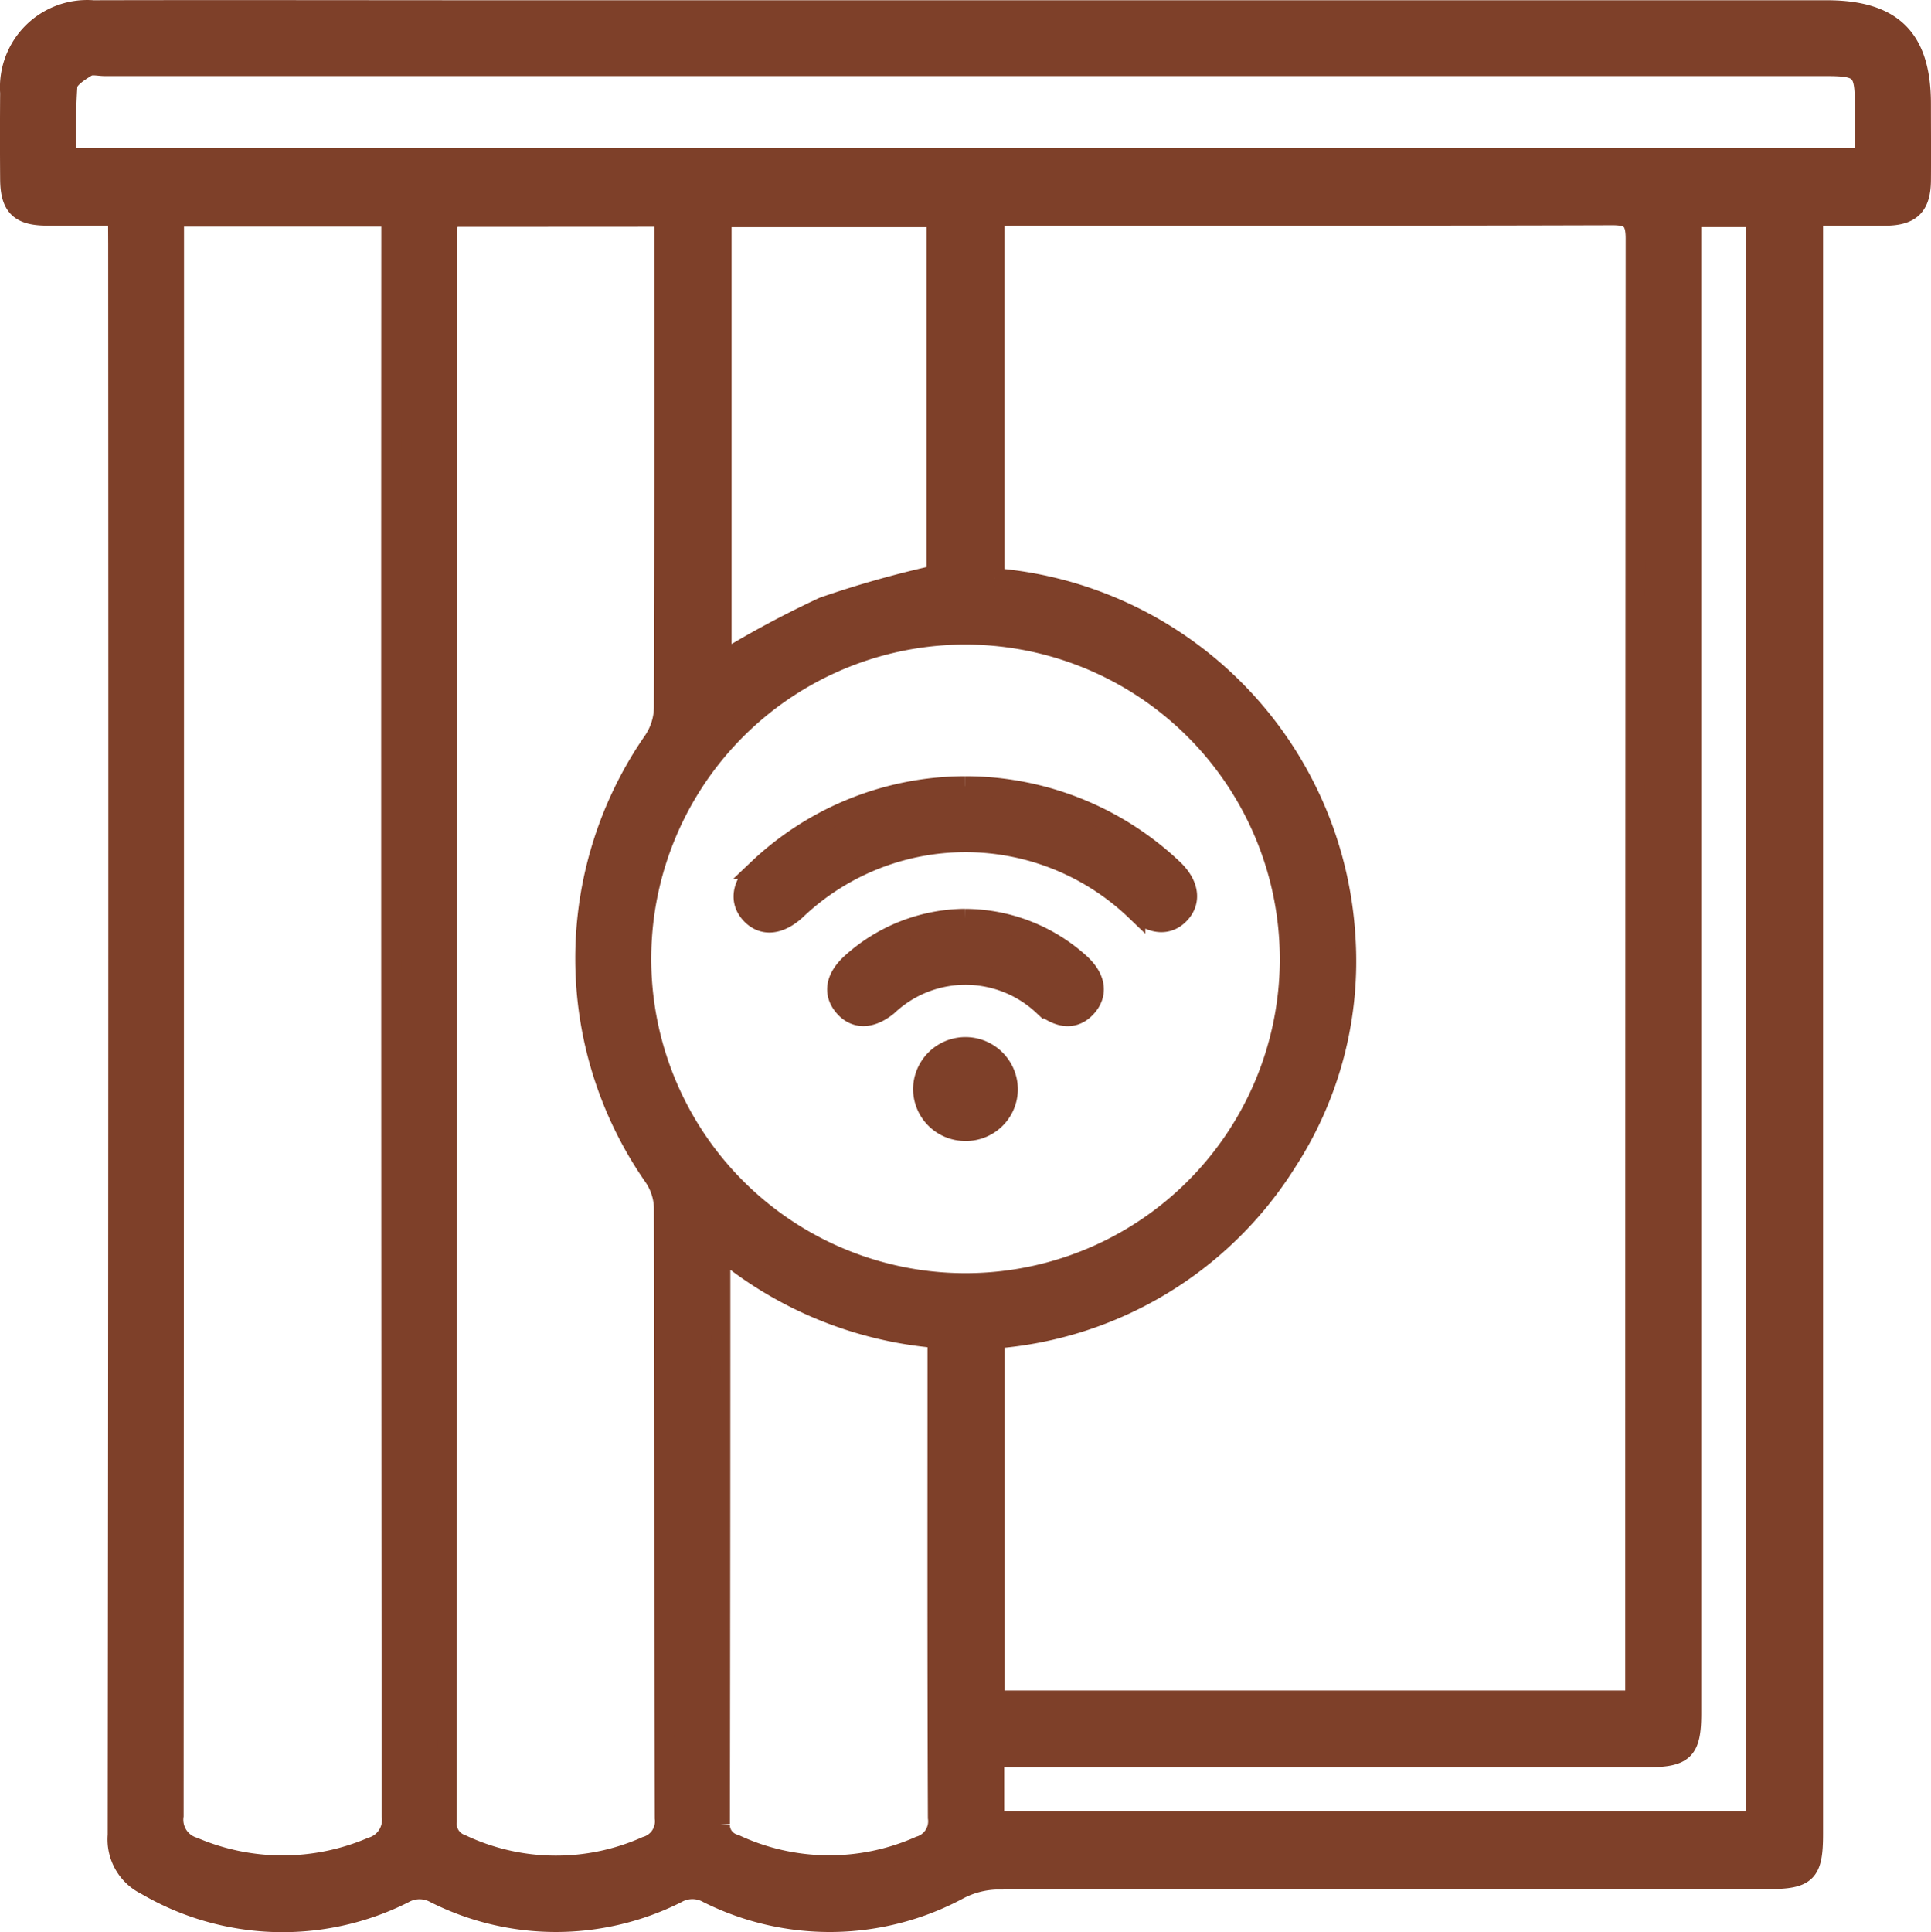 <svg xmlns="http://www.w3.org/2000/svg" width="78.259" height="78.293" viewBox="0 0 78.259 78.293">
  <g id="icon-cortinas" transform="translate(-1423.333 -12847.045)">
    <path id="Trazado_1256" data-name="Trazado 1256" d="M616.112,98.787c-1.023,0-1.966.007-2.909,0-1.081-.011-1.456-.389-1.464-1.479q-.014-1.75,0-3.5a3.138,3.138,0,0,1,3.371-3.353c5.4-.013,10.8,0,16.2,0h54.052c2.67,0,3.825,1.149,3.827,3.8,0,1.032.009,2.063,0,3.094s-.4,1.428-1.422,1.441c-.945.012-1.89,0-2.95,0v65.575c0,1.571-.262,1.833-1.842,1.833q-15.63,0-31.259.017a3.534,3.534,0,0,0-1.521.4,11.037,11.037,0,0,1-10.175.153,1.274,1.274,0,0,0-1.261.006,10.9,10.9,0,0,1-9.8-.005,1.288,1.288,0,0,0-1.26.009,10.943,10.943,0,0,1-10.449-.34,2.063,2.063,0,0,1-1.152-2.03q.039-32.244.02-64.487ZM677.6,158.949v-.873q0-29.183.017-58.364c0-.759-.218-.943-.955-.941-8.056.025-16.113.016-24.17.017-.284,0-.568.026-.845.039v14.641a15.524,15.524,0,0,1,14.217,14.523,14.936,14.936,0,0,1-2.371,9.133,15.372,15.372,0,0,1-11.842,7.17v14.655ZM618.391,98.827v4.484q0,30.158-.016,60.316a1.157,1.157,0,0,0,.814,1.269,9.163,9.163,0,0,0,7.2,0,1.149,1.149,0,0,0,.814-1.268q-.03-31.95-.017-63.9v-.9Zm11.109.01c-.015.242-.037.429-.037.616q0,32.2-.013,64.4a.872.872,0,0,0,.578.925,8.96,8.96,0,0,0,7.488.087,1.057,1.057,0,0,0,.752-1.144c-.022-8.251-.008-16.5-.032-24.752a2.357,2.357,0,0,0-.416-1.249,15.458,15.458,0,0,1-.006-17.658,2.5,2.5,0,0,0,.422-1.329c.026-6.351.018-12.7.018-19.054v-.847Zm21.011,16.927A13.137,13.137,0,1,0,663.6,129.042a13.157,13.157,0,0,0-13.093-13.278m-36.48-19.31h72.878c0-.75,0-1.449,0-2.148,0-1.434-.144-1.579-1.582-1.579H615.581c-.244,0-.541-.081-.721.027-.314.189-.763.476-.791.759a28.944,28.944,0,0,0-.038,2.94m37.6,67.393h30.851v-65h-2.6v1.188q0,29.713,0,59.426c0,1.513-.291,1.8-1.807,1.8H651.63ZM640.6,140.734a2.6,2.6,0,0,0-.067.352q0,11.433-.018,22.866a.8.8,0,0,0,.6.825,9.018,9.018,0,0,0,7.487.075,1.046,1.046,0,0,0,.736-1.148c-.025-6.184-.015-12.369-.015-18.553v-.876a15.776,15.776,0,0,1-8.721-3.541m8.68-41.884h-8.7v18a40.765,40.765,0,0,1,4.125-2.214,41.586,41.586,0,0,1,4.574-1.292Z" transform="translate(812 12757)" fill="#7e4029" stroke="#7e4029" stroke-width="0.8"/>
    <path id="Trazado_1257" data-name="Trazado 1257" d="M650.451,121.9a12.255,12.255,0,0,1,8.411,3.344c.671.628.768,1.332.282,1.84-.471.493-1.13.441-1.794-.14a9.956,9.956,0,0,0-13.783.009c-.664.586-1.318.64-1.793.148-.492-.51-.4-1.208.274-1.839a12.239,12.239,0,0,1,8.4-3.362" transform="translate(812 12757)" fill="#7e4029" stroke="#7e4029" stroke-width="0.8"/>
    <path id="Trazado_1258" data-name="Trazado 1258" d="M650.437,127.276a6.962,6.962,0,0,1,4.662,1.8c.651.592.747,1.241.279,1.772s-1.1.5-1.789-.066a4.589,4.589,0,0,0-6.274.019c-.674.555-1.333.565-1.786.026s-.341-1.171.321-1.767a6.959,6.959,0,0,1,4.587-1.787" transform="translate(812 12757)" fill="#7e4029" stroke="#7e4029" stroke-width="0.8"/>
    <path id="Trazado_1259" data-name="Trazado 1259" d="M650.428,135.881a1.713,1.713,0,0,1-1.69-1.722,1.723,1.723,0,1,1,3.446.07,1.705,1.705,0,0,1-1.756,1.652" transform="translate(812 12757)" fill="#7e4029" stroke="#7e4029" stroke-width="0.8"/>
  </g>
</svg>
